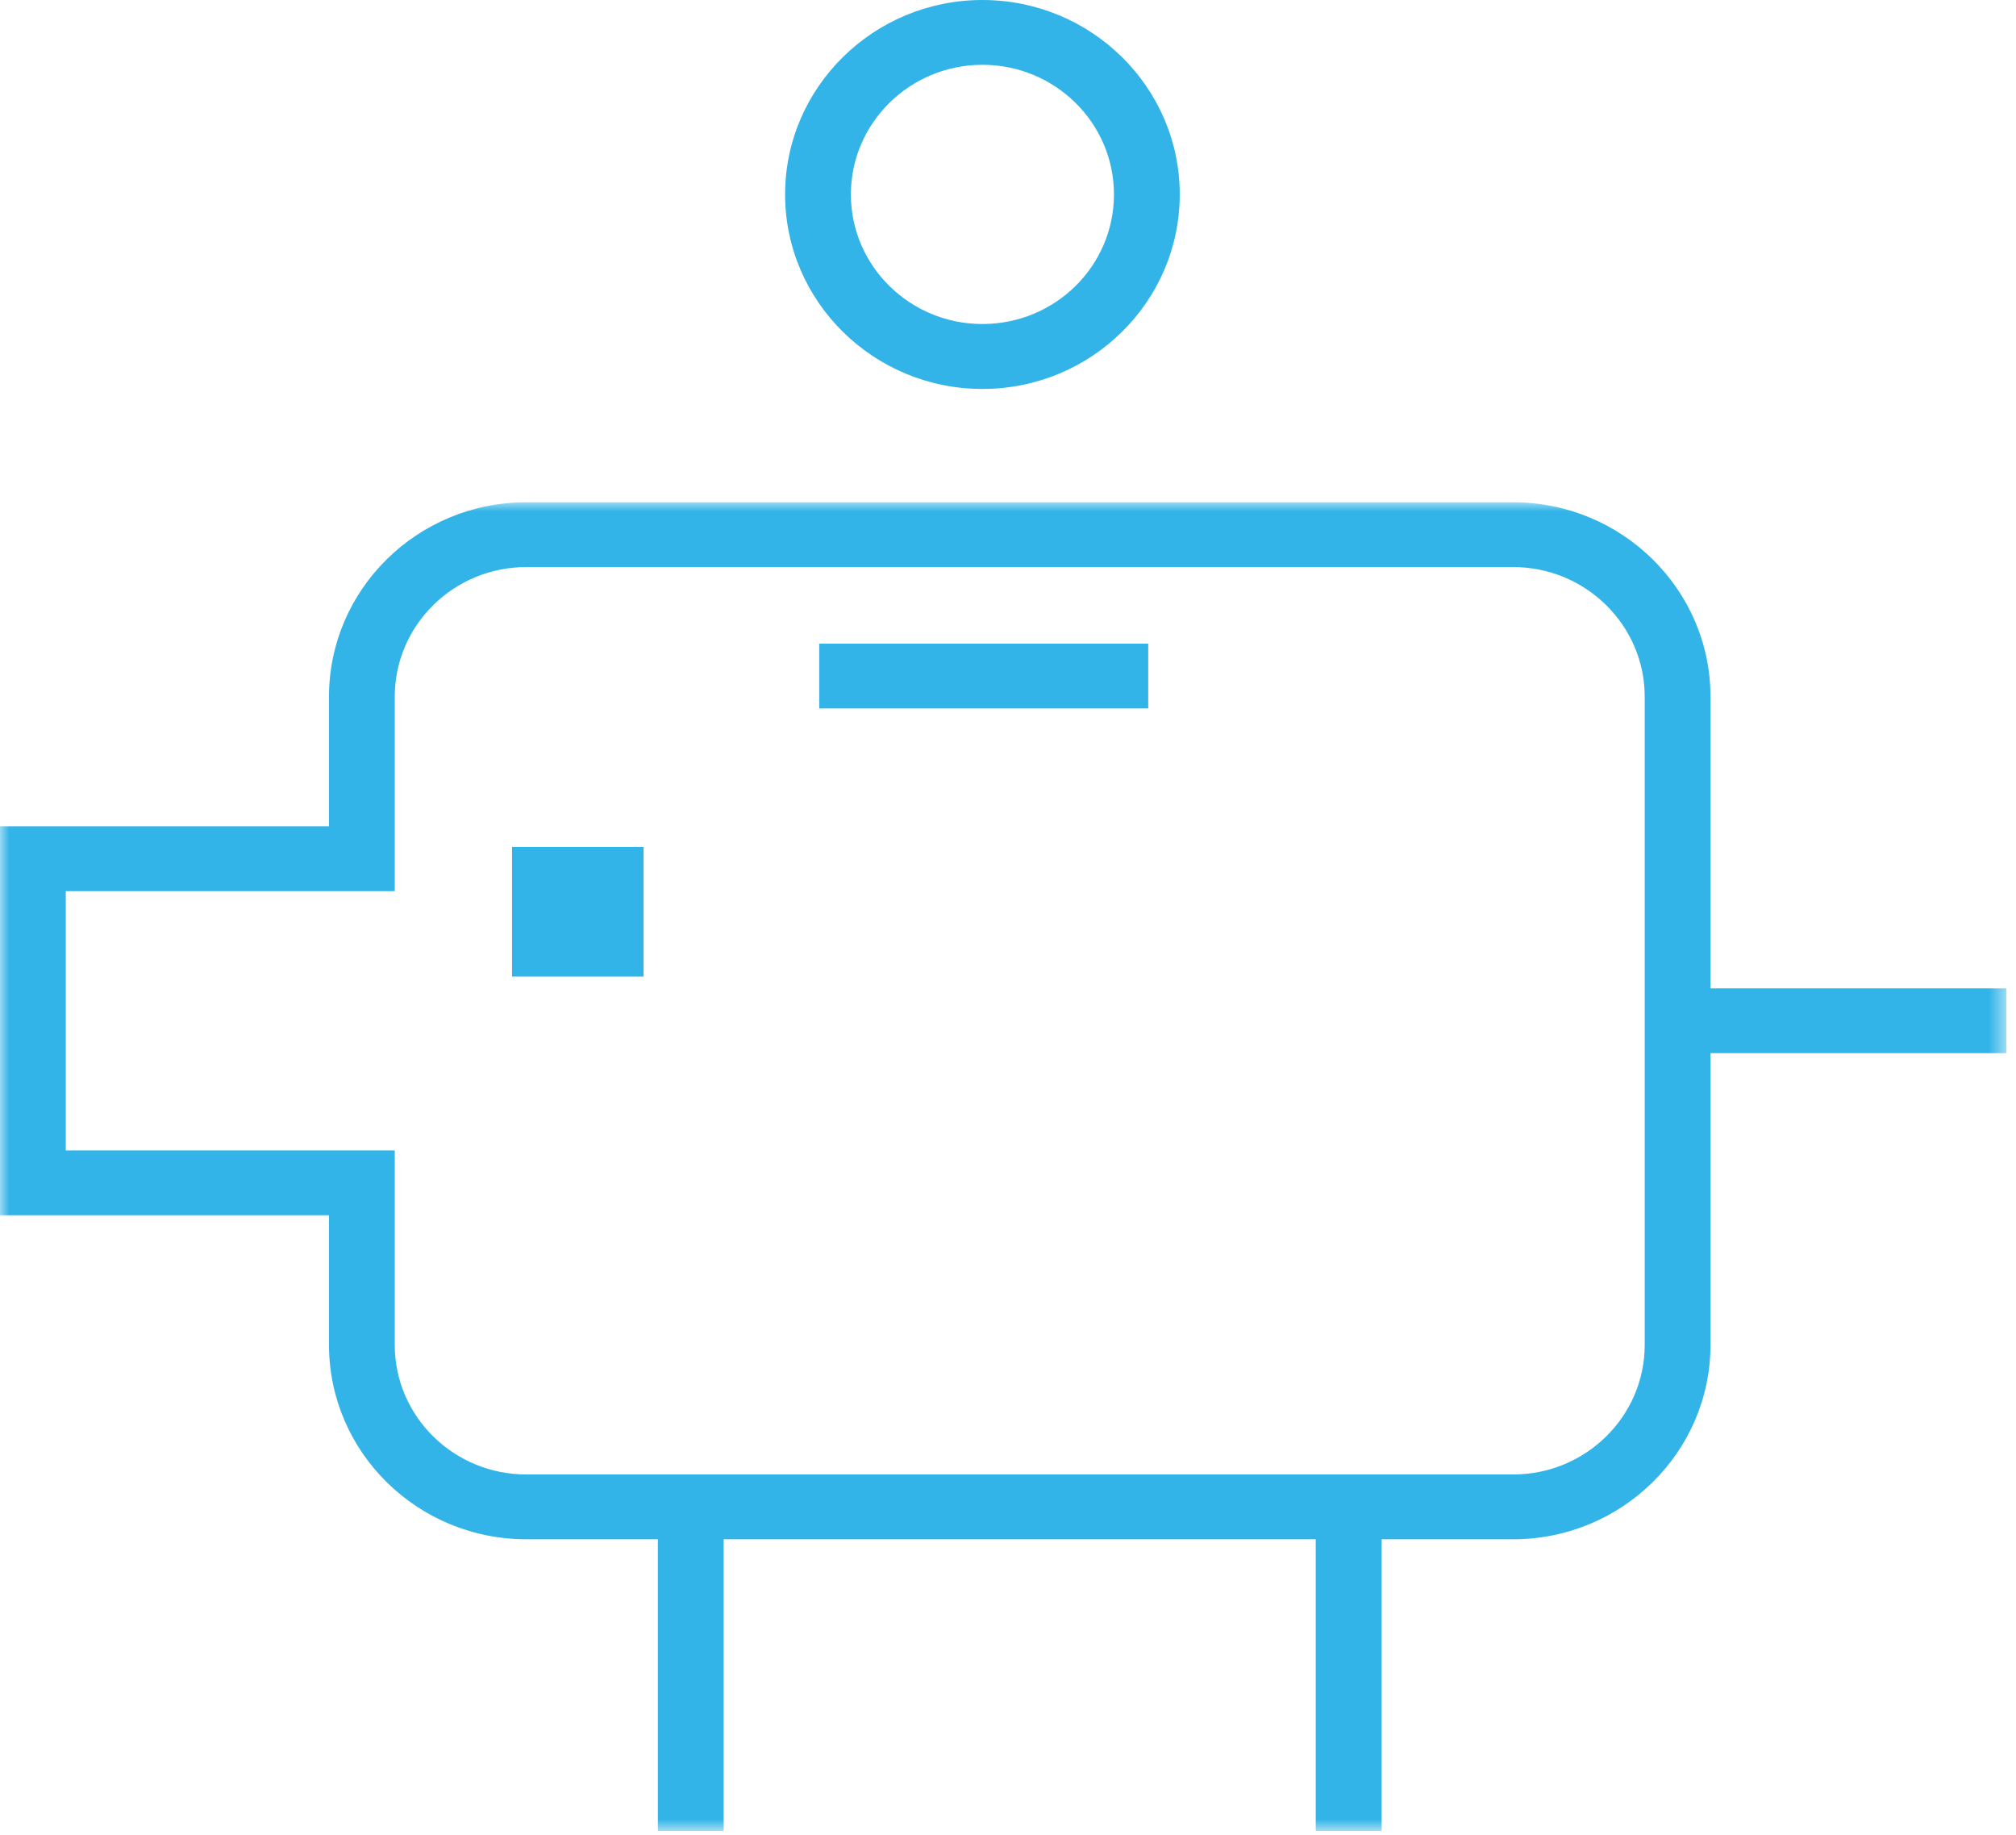 <?xml version="1.0" encoding="UTF-8" standalone="no"?>
<svg width="111px" height="101px" viewBox="0 0 111 101" version="1.1" xmlns="http://www.w3.org/2000/svg" xmlns:xlink="http://www.w3.org/1999/xlink">
    <!-- Generator: Sketch 43.1 (39012) - http://www.bohemiancoding.com/sketch -->
    <title>Page 1</title>
    <desc>Created with Sketch.</desc>
    <defs>
        <polygon id="path-1" points="2.74189488e-19 0 2.74189488e-19 73.14 110.469 73.14 110.469 2.36007259e-14 0 2.36007259e-14"></polygon>
        <polygon id="path-3" points="0 99.904 110.471 99.904 110.471 -1.13686838e-13 0 -1.13686838e-13"></polygon>
    </defs>
    <g id="Page-1" stroke="none" stroke-width="1" fill="none" fill-rule="evenodd">
        <g id="Landing" transform="translate(-1360, -759)">
            <g id="Page-1" transform="translate(1360, 759)">
                <path d="M54.091,3.567 C58.097,3.567 61.334,6.769 61.334,10.702 C61.334,14.641 58.097,17.836 54.091,17.836 C50.099,17.836 46.849,14.641 46.849,10.702 C46.849,6.769 50.099,3.567 54.091,3.567 Z M54.091,21.41 C60.087,21.41 64.956,16.608 64.956,10.702 C64.956,4.803 60.087,-1.13686838e-13 54.091,-1.13686838e-13 C48.103,-1.13686838e-13 43.227,4.803 43.227,10.702 C43.227,16.608 48.103,21.41 54.091,21.41 Z" id="Fill-1" fill="#32B4E8"></path>
                <g id="Group-5" transform="translate(0, 27.648)">
                    <mask id="mask-2" fill="white">
                        <use xlink:href="#path-1"></use>
                    </mask>
                    <g id="Clip-4"></g>
                    <path d="M90.557,46.382 C90.557,50.321 87.306,53.516 83.314,53.516 L28.978,53.516 C24.979,53.516 21.735,50.321 21.735,46.382 L21.735,35.68 L3.621,35.68 L3.621,21.404 L21.735,21.404 L21.735,10.702 C21.735,6.769 24.979,3.567 28.978,3.567 L83.314,3.567 C87.306,3.567 90.557,6.769 90.557,10.702 L90.557,46.382 Z M94.178,26.758 L94.178,10.702 C94.178,4.796 89.296,0 83.314,0 L28.978,0 C22.983,0 18.114,4.796 18.114,10.702 L18.114,17.836 L0,17.836 L0,39.247 L18.114,39.247 L18.114,46.382 C18.114,52.287 22.983,57.083 28.978,57.083 L36.221,57.083 L36.221,73.14 L39.843,73.14 L39.843,57.083 L72.443,57.083 L72.443,73.14 L76.071,73.14 L76.071,57.083 L83.314,57.083 C89.296,57.083 94.178,52.287 94.178,46.382 L94.178,30.325 L110.471,30.325 L110.471,26.758 L94.178,26.758 Z" id="Fill-3" fill="#32B4E8" mask="url(#mask-2)"></path>
                </g>
                <mask id="mask-4" fill="white">
                    <use xlink:href="#path-3"></use>
                </mask>
                <g id="Clip-7"></g>
                <polygon id="Fill-6" fill="#32B4E8" mask="url(#mask-4)" points="45.107 38.997 63.221 38.997 63.221 35.429 45.107 35.429"></polygon>
                <polygon id="Fill-8" fill="#32B4E8" mask="url(#mask-4)" points="28.192 53.752 35.435 53.752 35.435 46.618 28.192 46.618"></polygon>
            </g>
        </g>
    </g>
</svg>